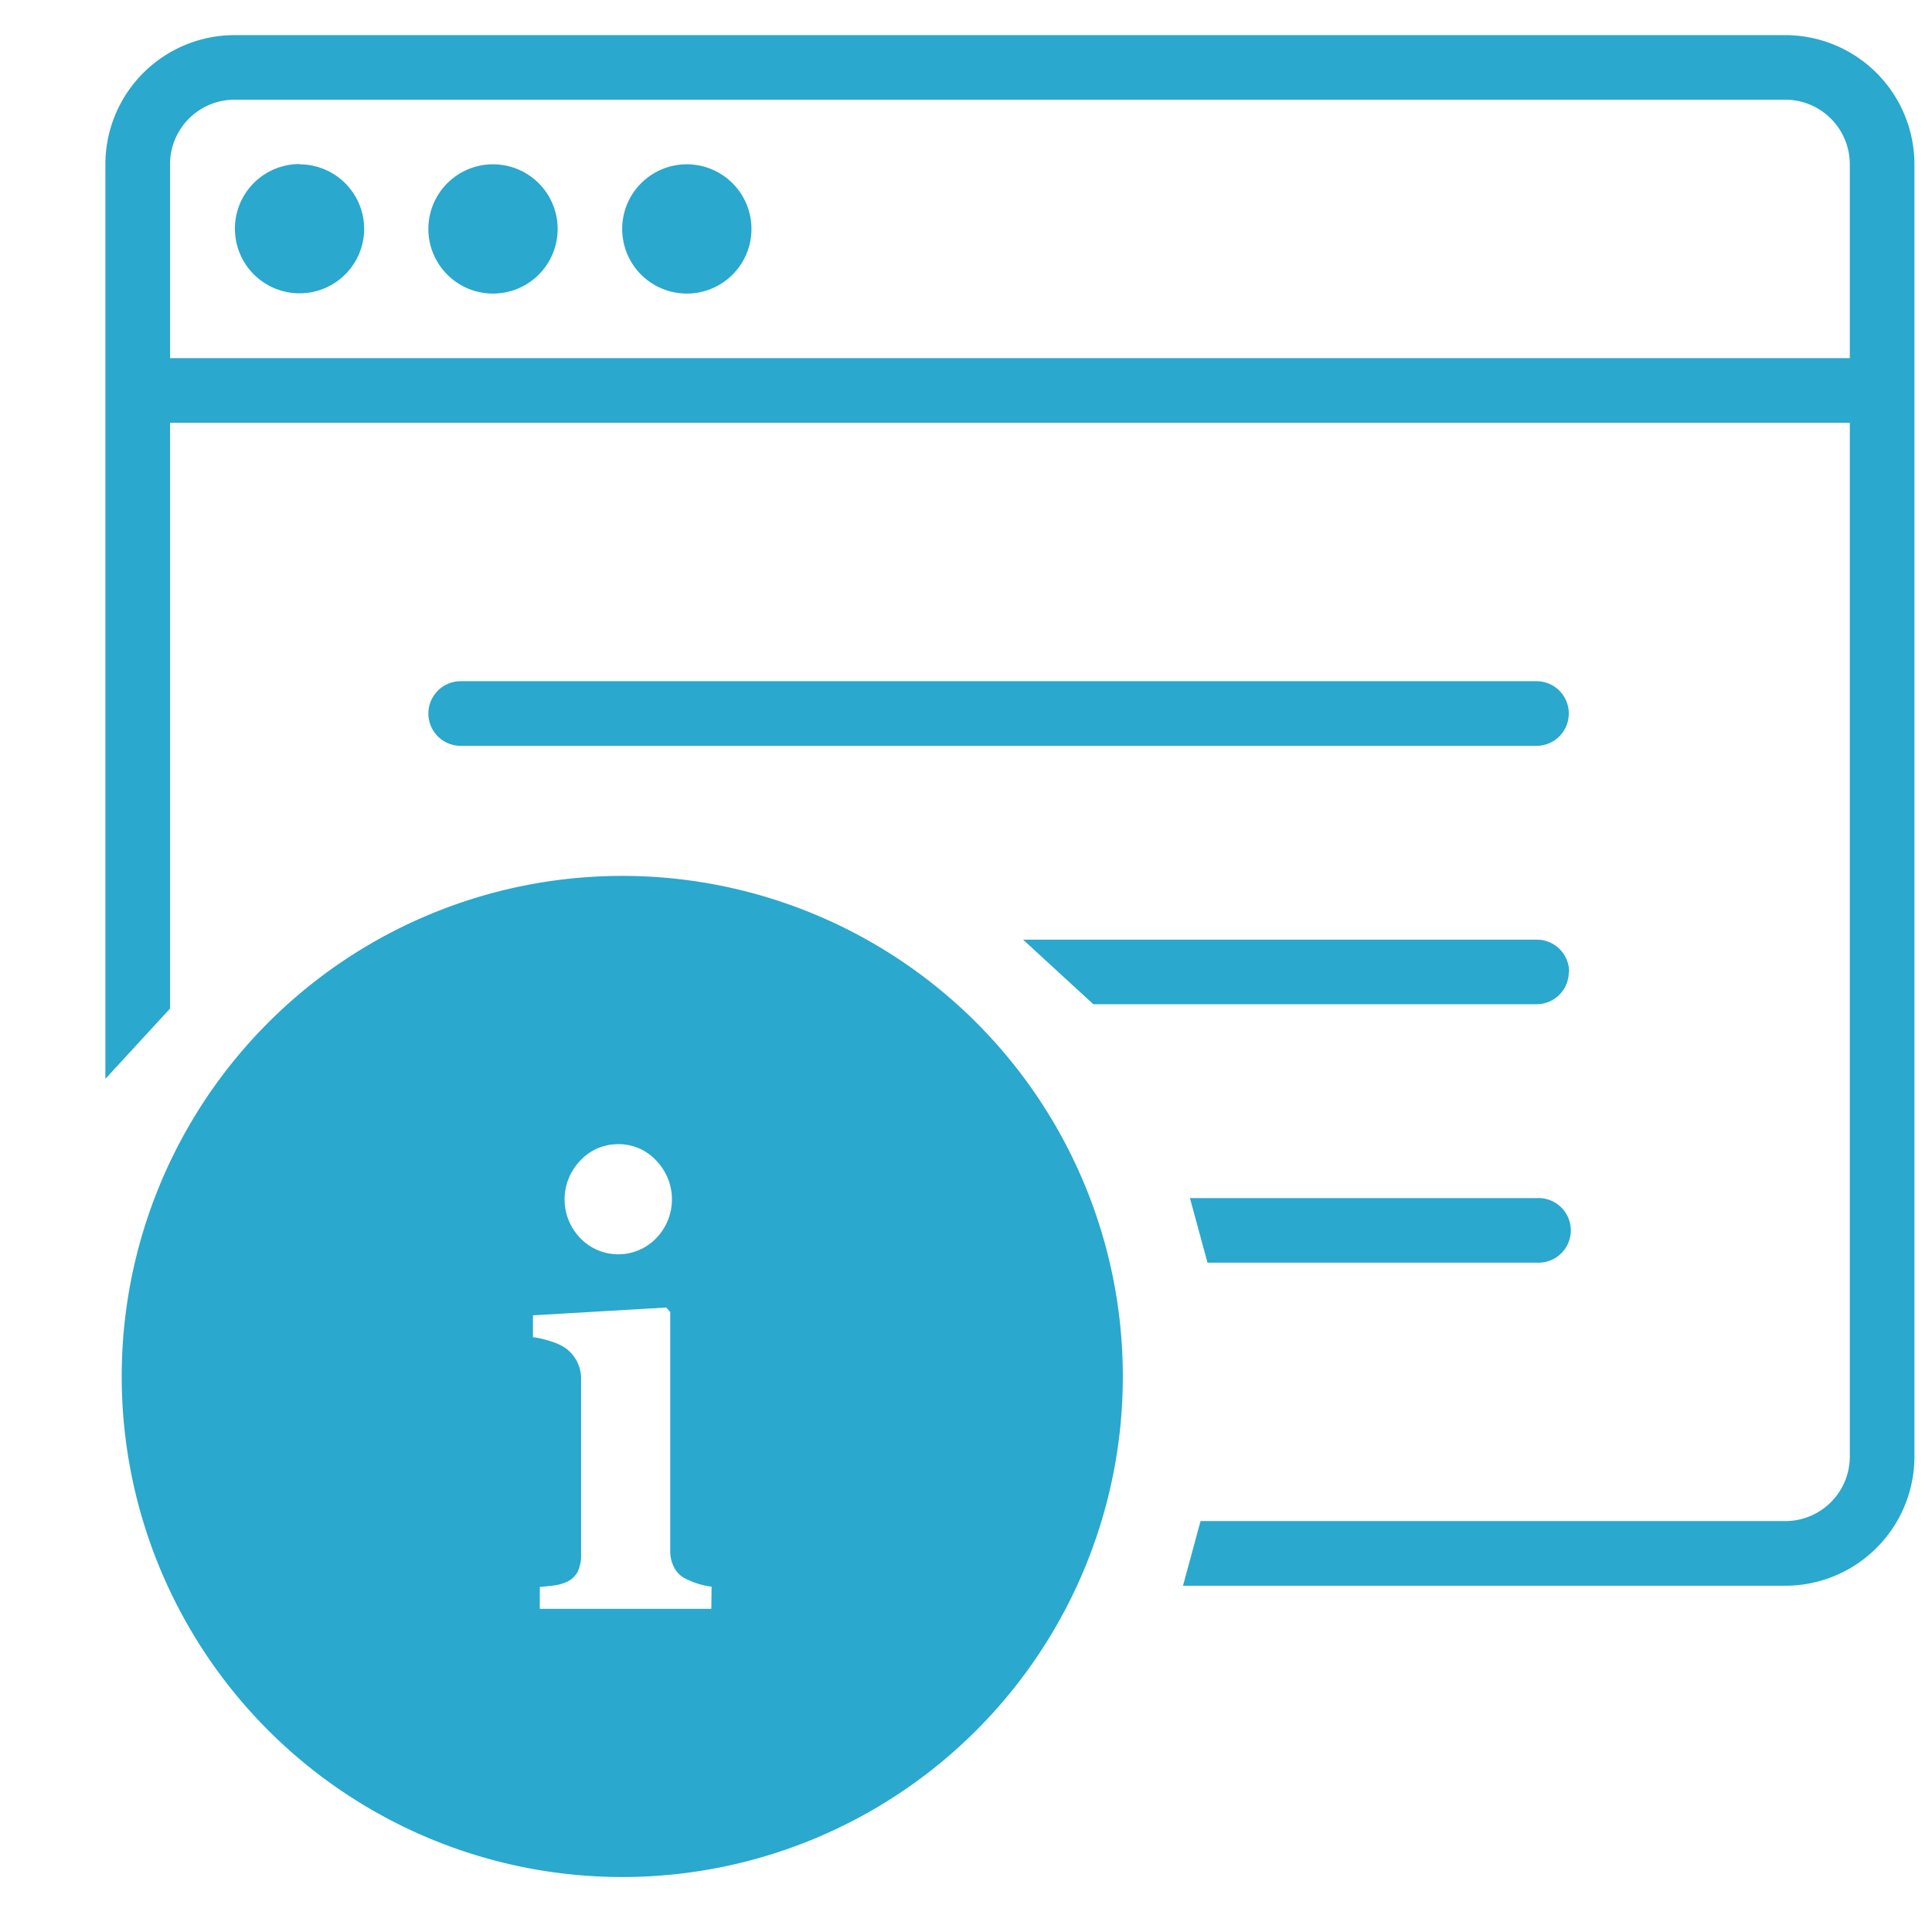 <svg id="Layer_1" data-name="Layer 1" xmlns="http://www.w3.org/2000/svg" viewBox="0 0 220 220"><defs><style>.cls-1{fill:#2aa8cd;}</style></defs><g id="_786-browser_2x.png" data-name="786-browser@2x.png"><path class="cls-1" d="M175,136.43h-39.5l2,7.35H175a3.68,3.68,0,1,0,0-7.35Zm3.68-25.75A3.68,3.68,0,0,0,175,107h-58.5l8,7.35H175A3.67,3.67,0,0,0,178.64,110.68Zm-144.57-92a7.36,7.36,0,1,0,7.36,7.36A7.37,7.37,0,0,0,34.07,18.71ZM178.64,81.25A3.67,3.67,0,0,0,175,77.57H52.46a3.68,3.68,0,0,0,0,7.36H175A3.68,3.68,0,0,0,178.64,81.25ZM203.29,4H26.71A14.72,14.72,0,0,0,12,18.71V122.85l7.36-8V48.14H210.64V165.85a7.35,7.35,0,0,1-7.35,7.36H136.71l-2,7.36h68.58A14.72,14.72,0,0,0,218,165.85V18.71A14.72,14.72,0,0,0,203.29,4Zm7.35,36.78H19.36V18.71a7.36,7.36,0,0,1,7.35-7.36H203.29a7.36,7.36,0,0,1,7.35,7.36ZM78.21,18.71a7.36,7.36,0,1,0,7.36,7.36A7.36,7.36,0,0,0,78.21,18.71Zm-22.07,0a7.36,7.36,0,1,0,7.36,7.36A7.36,7.36,0,0,0,56.14,18.71Z"/></g><g id="_724-info-selected_2x.png" data-name="724-info-selected@2x.png"><path class="cls-1" d="M70.86,99.74a57,57,0,1,0,57,57A57,57,0,0,0,70.86,99.74Zm-4.77,32.4a5.86,5.86,0,0,1,4.32-1.85,5.78,5.78,0,0,1,4.3,1.85,6.35,6.35,0,0,1,0,8.87,6,6,0,0,1-8.61,0,6.34,6.34,0,0,1,0-8.87ZM81,183.2H61.47v-2.49c.53-.05,1.06-.1,1.58-.17a5.16,5.16,0,0,0,1.33-.34A2.66,2.66,0,0,0,65.77,179a4.41,4.41,0,0,0,.4-2V157.09a4.29,4.29,0,0,0-1.73-3.55,6,6,0,0,0-1.69-.79,10.22,10.22,0,0,0-2.06-.48v-2.49l15.17-.89.46.51v27.14a4.09,4.09,0,0,0,.47,2,2.88,2.88,0,0,0,1.33,1.25,9,9,0,0,0,1.36.55,8.53,8.53,0,0,0,1.55.34Z"/></g></svg>